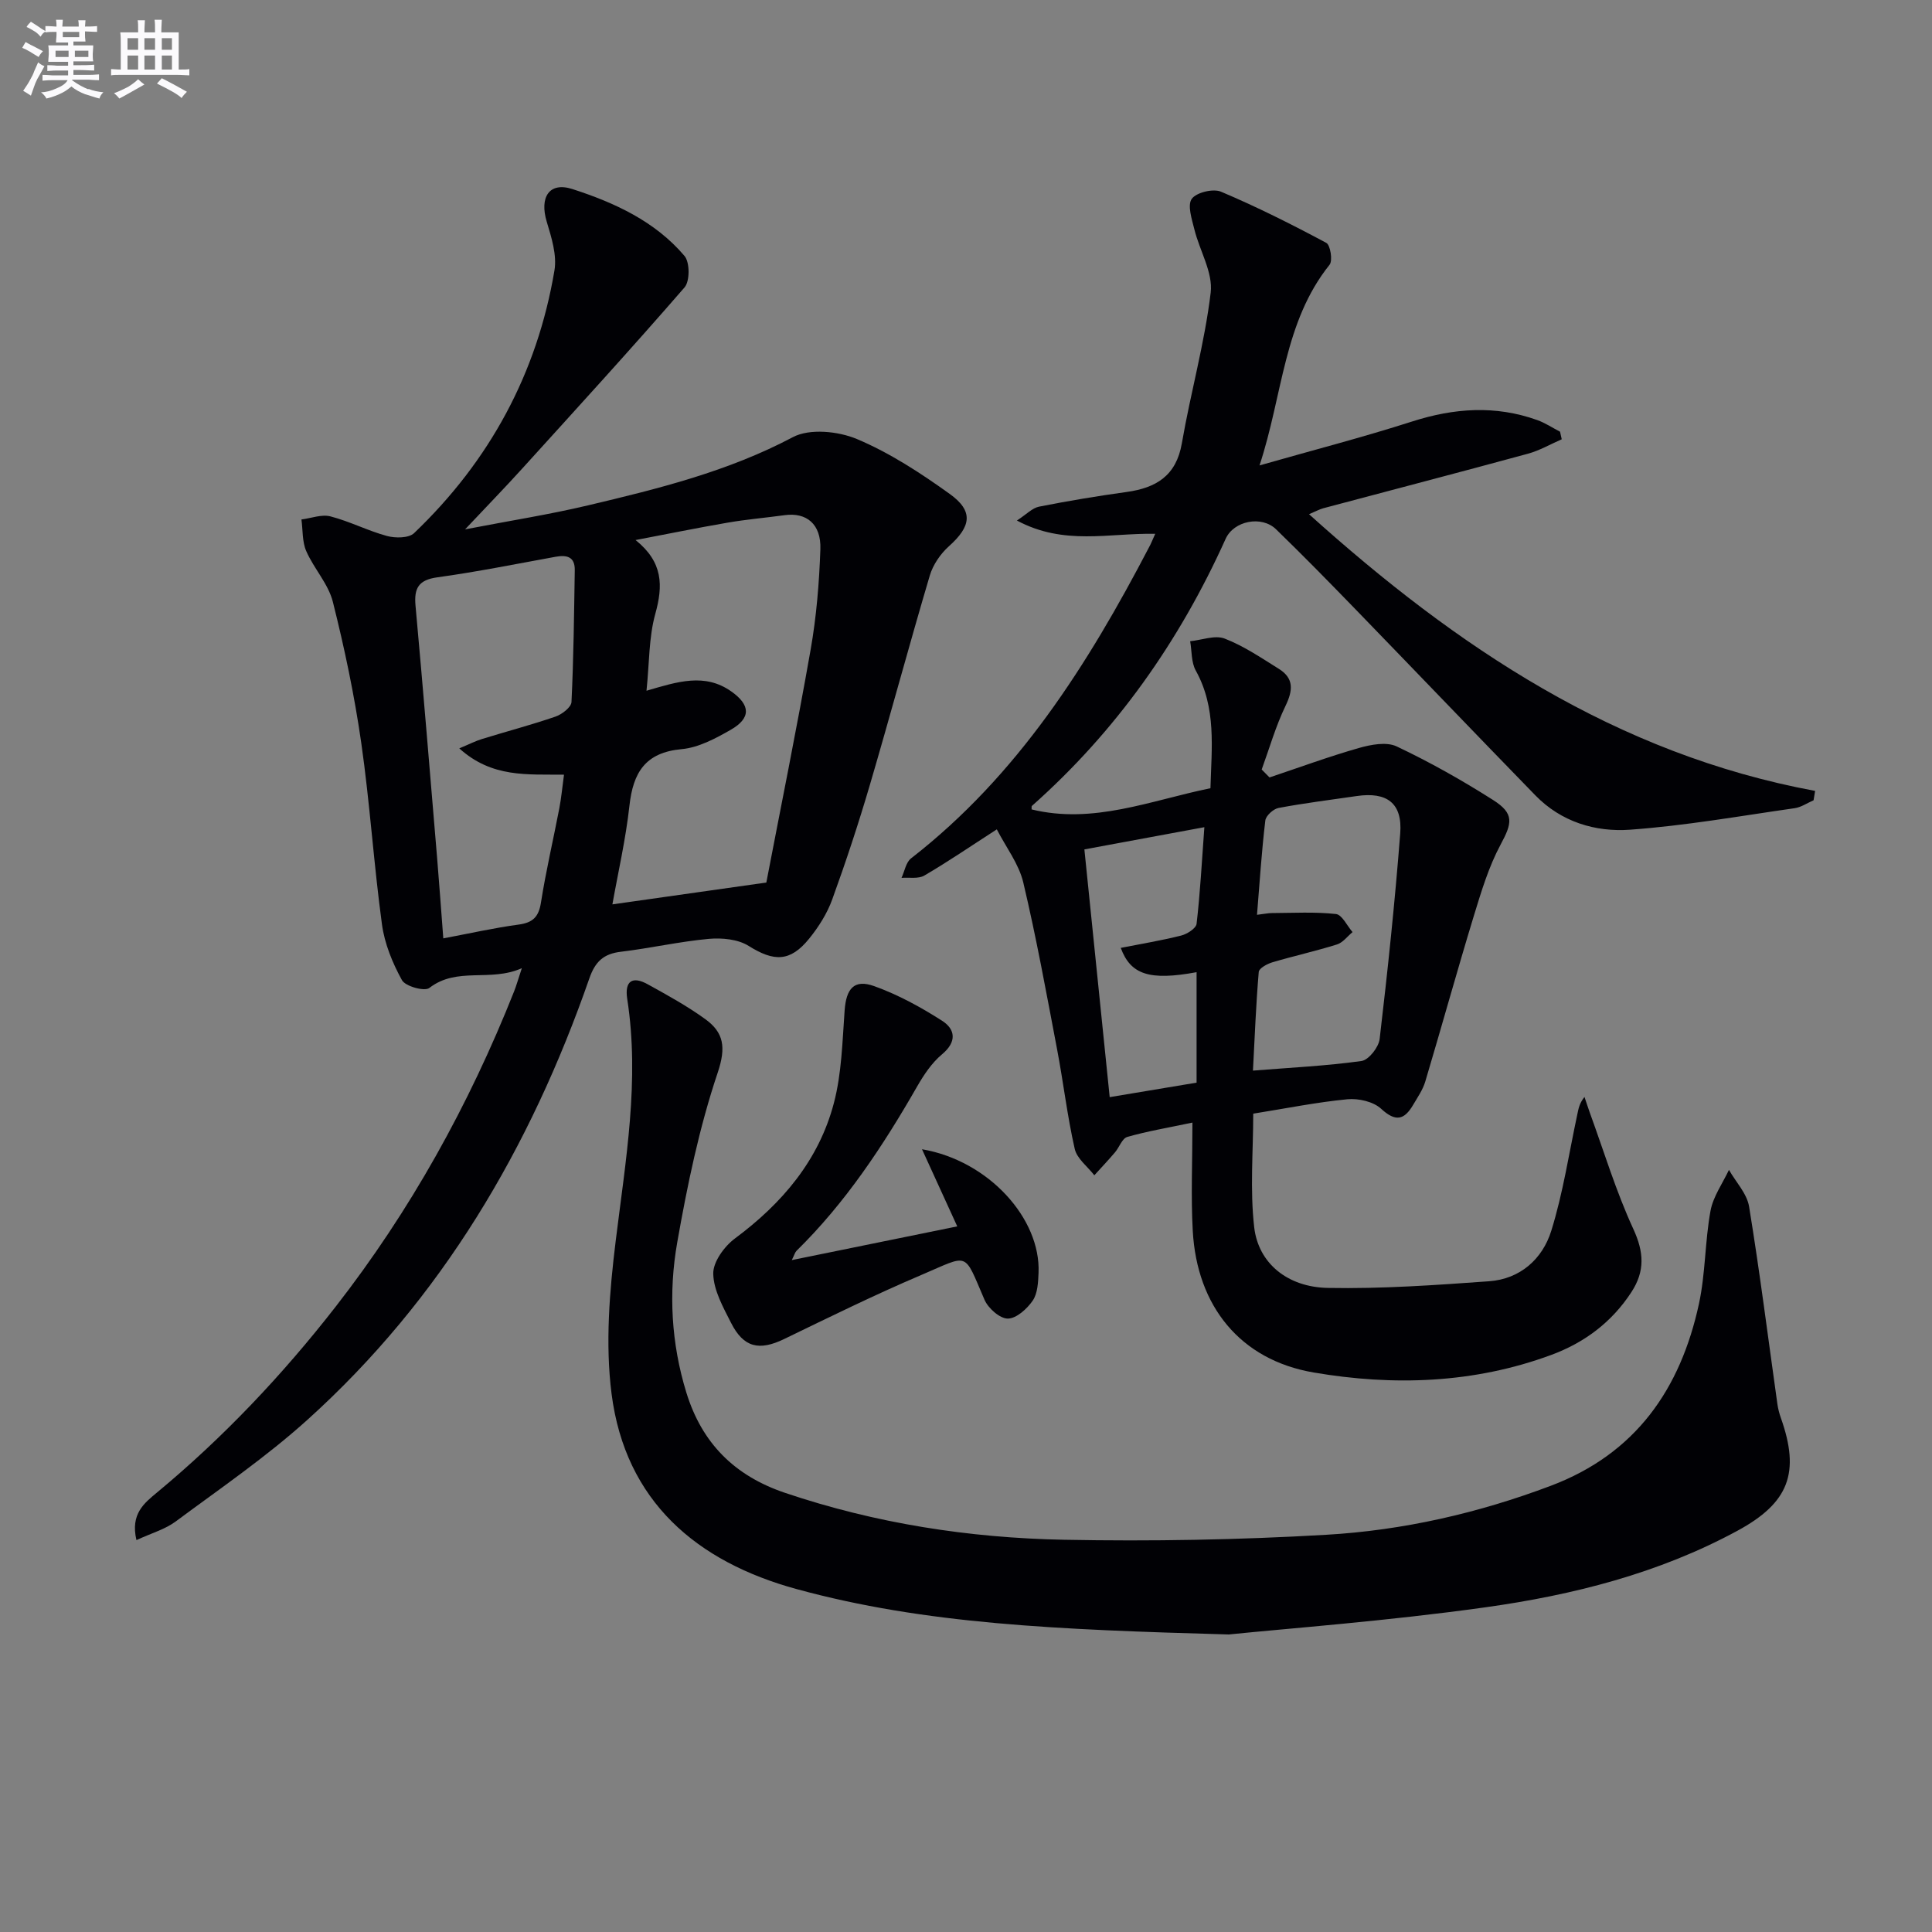 <svg enable-background="new 0 0 400 400" viewBox="0 0 400 400" xmlns="http://www.w3.org/2000/svg"><rect x="0" y="0" width="400" height="400" fill="#808080" stroke="none"/><g fill="#010105"><path d="m239.18 110.52c-9.63-.19-18.86 2.49-28.64-2.75 1.99-1.29 3.18-2.59 4.57-2.87 6.01-1.19 12.07-2.2 18.14-3.04 6.12-.85 10.28-3.36 11.44-10.08 1.8-10.44 4.72-20.72 5.97-31.2.5-4.17-2.3-8.69-3.38-13.1-.52-2.1-1.48-4.99-.54-6.31.95-1.33 4.43-2.17 6.06-1.48 7.43 3.14 14.67 6.78 21.79 10.59.85.45 1.37 3.68.68 4.54-9.52 11.88-9.67 26.9-14.5 41.54 11.07-3.16 21.42-5.83 31.58-9.09 8.7-2.79 17.24-3.4 25.89-.31 1.66.59 3.17 1.6 4.75 2.42.12.52.23 1.05.35 1.57-2.33 1.01-4.58 2.33-7.01 2.99-14.09 3.84-28.22 7.52-42.33 11.28-.79.21-1.53.63-2.98 1.24 30.56 27.52 63.56 49.64 104.78 57.29-.11.65-.21 1.29-.32 1.94-1.31.56-2.57 1.45-3.93 1.64-11.34 1.62-22.65 3.63-34.06 4.45-7.19.52-14.26-1.61-19.61-7.11-12.42-12.76-24.74-25.63-37.14-38.42-5.45-5.62-10.93-11.22-16.55-16.67-2.99-2.9-8.75-1.77-10.44 1.99-9.56 21.21-22.67 39.83-40.12 55.3-.08.07-.02.29-.05.71 12.78 3.12 24.57-1.83 37.03-4.39.23-8.37 1.27-16.6-3.04-24.36-.95-1.71-.8-4.03-1.16-6.07 2.4-.24 5.13-1.32 7.14-.55 3.96 1.53 7.57 3.99 11.21 6.26 3.2 1.99 2.93 4.5 1.37 7.72-2.02 4.19-3.31 8.74-4.91 13.13.54.55 1.08 1.1 1.62 1.64 6.15-2.06 12.25-4.31 18.49-6.09 2.48-.71 5.71-1.33 7.82-.34 6.87 3.25 13.54 7.01 19.96 11.09 4.46 2.83 3.98 4.78 1.56 9.27-2.45 4.56-3.98 9.68-5.51 14.67-3.48 11.42-6.66 22.93-10.07 34.36-.51 1.71-1.6 3.27-2.52 4.84-1.84 3.13-3.63 3.56-6.62.8-1.61-1.49-4.7-2.19-6.99-1.97-6.42.62-12.78 1.91-19.49 2.98 0 7.71-.7 15.71.2 23.53.86 7.44 6.89 12.4 15.27 12.55 11.11.21 22.27-.58 33.37-1.38 6.43-.46 11.05-4.62 12.86-10.43 2.45-7.85 3.67-16.08 5.4-24.14.24-1.12.4-2.25 1.48-3.59.37 1.08.71 2.17 1.1 3.25 2.94 8.05 5.43 16.32 9.01 24.08 2.22 4.81 2.43 8.74-.39 13.07-4.06 6.25-9.77 10.5-16.62 13.02-16 5.91-32.67 6.45-49.17 3.63-15.26-2.61-24.17-13.79-25.03-29.31-.4-7.11-.07-14.26-.07-22.43-5.21 1.1-9.42 1.8-13.49 2.97-1.07.31-1.65 2.15-2.55 3.2-1.38 1.62-2.85 3.17-4.27 4.74-1.4-1.81-3.6-3.44-4.06-5.47-1.54-6.77-2.34-13.71-3.64-20.55-2.2-11.56-4.3-23.16-7.01-34.6-.91-3.85-3.57-7.28-5.48-11-5.54 3.57-10.18 6.75-15.02 9.57-1.24.72-3.12.35-4.71.47.64-1.37.91-3.2 1.97-4.03 22.12-17.18 36.62-40.15 49.32-64.5.32-.57.56-1.19 1.24-2.7zm21.07 78.88c1.54-.18 2.32-.36 3.11-.36 4.42-.02 8.86-.28 13.23.2 1.27.14 2.3 2.43 3.44 3.74-1.07.88-2 2.18-3.23 2.56-4.4 1.38-8.93 2.38-13.35 3.69-1.09.32-2.78 1.24-2.84 2-.57 6.7-.83 13.44-1.2 20.43 7.72-.62 15.14-.97 22.47-1.99 1.49-.21 3.56-2.84 3.76-4.55 1.67-14.16 3.16-28.35 4.26-42.56.49-6.27-2.74-8.66-8.99-7.75-5.41.79-10.84 1.46-16.21 2.47-1.07.2-2.62 1.61-2.73 2.6-.76 6.36-1.17 12.75-1.72 19.52zm-12.51 11.88c-9.72 1.79-13.65.53-15.7-5.03 4.2-.83 8.39-1.52 12.5-2.55 1.24-.31 3.09-1.49 3.2-2.44.74-6.32 1.07-12.68 1.61-20-9.23 1.71-17.23 3.19-24.84 4.6 1.83 17.91 3.54 34.64 5.24 51.29 6.65-1.11 12.29-2.05 17.99-3 0-7.6 0-15.04 0-22.87z"/><path d="m28.25 318.86c-1.29-5.44 1.65-7.68 4.24-9.84 13.77-11.42 25.98-24.34 36.96-38.43 15.54-19.94 27.66-41.84 36.98-65.31.48-1.21.83-2.48 1.61-4.83-6.58 2.94-13.38-.37-19.16 4.1-.98.76-4.96-.34-5.66-1.62-1.96-3.55-3.6-7.56-4.14-11.55-1.7-12.5-2.5-25.12-4.29-37.6-1.41-9.82-3.46-19.57-5.88-29.19-.94-3.72-3.93-6.88-5.51-10.5-.85-1.95-.69-4.35-.99-6.54 2.01-.25 4.17-1.11 6-.64 3.99 1.03 7.73 2.98 11.71 4.06 1.74.47 4.52.46 5.62-.6 15.61-14.91 25.46-33.05 29.05-54.36.54-3.2-.61-6.84-1.59-10.09-1.53-5.06.48-8.33 5.3-6.78 8.71 2.81 17.13 6.67 23.22 13.85 1.11 1.31 1.13 5.22.01 6.51-10.99 12.67-22.32 25.06-33.59 37.49-3.53 3.9-7.2 7.67-11.85 12.61 9.36-1.81 17.48-3.08 25.45-4.97 14.53-3.44 28.98-7.01 42.41-14.12 3.47-1.84 9.39-1.24 13.27.39 6.81 2.87 13.18 7.03 19.22 11.37 4.97 3.57 4.42 6.72-.18 10.83-1.75 1.57-3.3 3.83-3.96 6.07-4.28 14.43-8.18 28.98-12.43 43.43-2.34 7.95-4.94 15.84-7.77 23.63-1.05 2.9-2.81 5.68-4.76 8.09-3.95 4.88-7.31 4.8-12.54 1.52-2.21-1.39-5.52-1.7-8.24-1.46-6.1.56-12.12 1.94-18.21 2.67-3.57.42-5.31 2.02-6.52 5.48-12.21 35.11-30.62 66.4-58.43 91.47-8.49 7.65-18.01 14.17-27.22 21-2.17 1.62-4.97 2.4-8.13 3.86zm105.6-175.85c6.45-1.89 12.07-3.72 17.55.14 4 2.82 4.13 5.53-.15 7.97-3.13 1.79-6.63 3.66-10.1 3.98-7.54.68-10.07 4.83-10.83 11.7-.77 6.99-2.37 13.9-3.53 20.44 10.56-1.5 20.51-2.91 31.87-4.52 2.96-15.44 6.29-31.81 9.18-48.26 1.2-6.83 1.77-13.82 2.01-20.76.18-5.21-2.89-7.66-7.4-7.04-3.91.54-7.86.87-11.75 1.54-6.39 1.1-12.74 2.4-19.11 3.61 5.7 4.59 5.72 9.41 4.07 15.33-1.34 4.85-1.21 10.11-1.81 15.87zm-38.76 11.93c2.16-.9 3.41-1.55 4.74-1.95 5.06-1.56 10.19-2.91 15.19-4.63 1.34-.46 3.25-1.94 3.3-3.02.44-9.08.53-18.18.68-27.27.05-2.83-1.66-3.22-4.01-2.79-8.14 1.48-16.26 3.12-24.45 4.25-3.91.54-4.84 2.27-4.51 5.88 1.58 17.35 3 34.72 4.46 52.09.45 5.39.83 10.79 1.29 16.78 5.54-1.04 10.52-2.17 15.57-2.85 2.96-.4 4.18-1.57 4.65-4.57 1.03-6.54 2.55-13 3.8-19.5.42-2.19.62-4.42.97-6.97-7.6-.1-14.89.69-21.68-5.45z"/><path d="m254.41 338.4c-35.7-1-62.97-2.15-89.46-9.39-20.69-5.65-35.47-18.15-38.33-40.42-1.33-10.38-.43-21.25.86-31.72 2.05-16.67 4.99-33.2 2.38-50.06-.57-3.7 1.07-4.79 4.25-3.02 4.06 2.24 8.17 4.5 11.91 7.21 3.84 2.78 4.33 5.83 2.58 11.06-3.83 11.39-6.3 23.32-8.39 35.19-1.82 10.35-1.25 20.86 1.89 31.06 3.21 10.43 9.91 17.21 20.41 20.76 18.77 6.34 38.12 9.34 57.77 9.72 18.09.35 36.23.02 54.29-1.03 15.93-.92 31.49-4.48 46.52-10.15 17.59-6.64 26.84-20.04 30.66-37.67 1.36-6.29 1.23-12.89 2.39-19.24.54-2.96 2.5-5.67 3.82-8.49 1.44 2.53 3.73 4.91 4.17 7.6 2.22 13.58 3.94 27.25 5.86 40.88.14.98.39 1.95.72 2.88 4.03 11.35 1.67 17.58-9 23.36-16.31 8.84-34.09 13.32-52.2 15.85-20.37 2.85-40.92 4.37-53.1 5.62z"/><path d="m163.93 260.89c11.72-2.39 22.9-4.66 34.26-6.98-2.56-5.61-4.76-10.41-7.3-15.97 13.82 2.36 24.6 14.37 24.13 25.57-.08 1.96-.18 4.26-1.2 5.76-1.18 1.72-3.4 3.73-5.17 3.73-1.65 0-4.06-2.14-4.82-3.9-4.37-10.12-3.03-9.41-13.04-5.15-9.62 4.09-19.02 8.72-28.44 13.28-5.15 2.49-8.39 1.8-10.99-3.34-1.64-3.24-3.62-6.75-3.69-10.18-.05-2.44 2.29-5.66 4.48-7.29 9.79-7.27 17.37-16.18 20.49-28.02 1.63-6.17 1.76-12.76 2.23-19.19.33-4.52 1.95-6.54 6.13-5.04 4.93 1.77 9.66 4.35 14.08 7.19 2.72 1.75 3.06 4.34-.04 6.92-2.11 1.76-3.76 4.23-5.15 6.65-7.05 12.3-14.81 24.06-24.99 34.05-.31.32-.43.83-.97 1.91z"/></g><path d="m6.8 9.5c.6.3 1.3.7 2.1 1.1-.4.4-.7.8-.9 1.2-.7-.4-1.3-.8-1.8-1.1s-1.1-.6-1.6-.8c.2-.4.5-.8.7-1.2.4.2.8.5 1.5.8zm.9 6.9c-.3.6-.5 1.1-.7 1.7s-.4 1.1-.6 1.7c-.6-.4-1.1-.7-1.6-1 .7-1 1.2-1.8 1.5-2.4.3-.5.6-1.1.8-1.7.3-.6.5-1.2.8-1.8.3.3.8.6 1.3.8-.7 1.3-1.2 2.2-1.5 2.7zm.1-11c.4.3 1 .7 1.7 1.1-.5.2-.8.6-1.1 1.1-.5-.6-1-1-1.4-1.2s-.9-.6-1.5-.8c.2-.4.5-.7.9-1.1.5.3.9.6 1.4.9zm10.5 13c1 .4 2 .6 3.1.7-.4.4-.7.8-.8 1.3-.9-.2-1.9-.6-3-.9-1-.4-2-.9-2.8-1.6-.5.4-1.1.9-1.9 1.3s-1.9.9-3.3 1.2c-.1-.3-.5-.8-1.1-1.3 1 0 2.1-.3 3.2-.8 1.2-.5 1.9-1 2.3-1.7h-3.2c-.4 0-1 0-2 .1v-1.2c1 0 1.7.1 2 .1h3.3v-1h-2.3c-.2 0-.9 0-2 .1v-1.2c1.2 0 1.9.1 2 .1h2.3v-.8h-4.1c0-.7.1-1.2.1-1.6 0-.5 0-1.1-.1-1.8h4.1v-.6h-2.5c0-.6.1-1.1.1-1.6v-.6h-.5c-.4 0-1 0-1.8.1v-1.3c1.2 0 1.9.1 2.1.1h.2c0-.3 0-.8-.1-1.4h1.4c0 .6-.1 1-.1 1.4h3.4c0-.4 0-.8-.1-1.3h1.5c0 .4-.1.9-.1 1.3.7 0 1.5 0 2.5-.1v1.2c-1 0-1.8-.1-2.5-.1v.6c0 .3 0 .8.1 1.5h-2.5v.8h4.1c0 .7-.1 1.3-.1 1.8s0 1 .1 1.5h-4.1v.8h1.4c.8 0 1.8 0 2.9-.1v1.2c-1 0-1.9-.1-2.8-.1h-1.5v1h3.2c.3 0 1 0 2.1-.1v1.2c-1.1 0-1.8-.1-2.1-.1h-3.4l-.1.1c1.4 1 2.4 1.5 3.4 1.9zm-4.1-6.6v-1.3h-2.7v1.3zm2.2-4.1v-1.1h-3.4v1.1zm1.9 4.1v-1.3h-2.8v1.3z" fill="#fbfafc"/><path d="m37 6.7v2.3 5.4c1 0 1.8 0 2.2-.1v1.3c-.6 0-1.5-.1-2.5-.1h-11.9c-.7 0-1.3 0-1.8.1v-1.3c.5 0 1.1.1 2 .1v-5.2c0-1 0-1.8-.1-2.5h3.7c0-1.3 0-2.1-.1-2.5h1.5c0 .4-.1 1.3-.1 2.5h2.2c0-1.2 0-2.1-.1-2.6h1.5c0 .4-.1 1.3-.1 2.6zm-12.3 13.7c-.3-.4-.7-.8-1.1-1.1 1.1-.4 2.1-.9 2.9-1.3.8-.5 1.5-1 2.1-1.6.4.4.9.8 1.3 1.1-2.5 1.4-4.2 2.4-5.2 2.9zm3.9-10.1v-2.4h-2.2v2.4zm0 4.1v-2.9h-2.2v2.9zm3.5-4.1v-2.4h-2.2v2.4zm0 4.1v-2.9h-2.2v2.9zm.4 2.9 1-1.1c.6.3 1.4.7 2.5 1.3s2 1.1 2.7 1.5c-.4.4-.8.8-1.1 1.3-.8-.8-2.5-1.7-5.1-3zm3.1-7v-2.4h-2.1v2.4zm0 4.1v-2.9h-2.1v2.9z" fill="#fbfafc"/></svg>